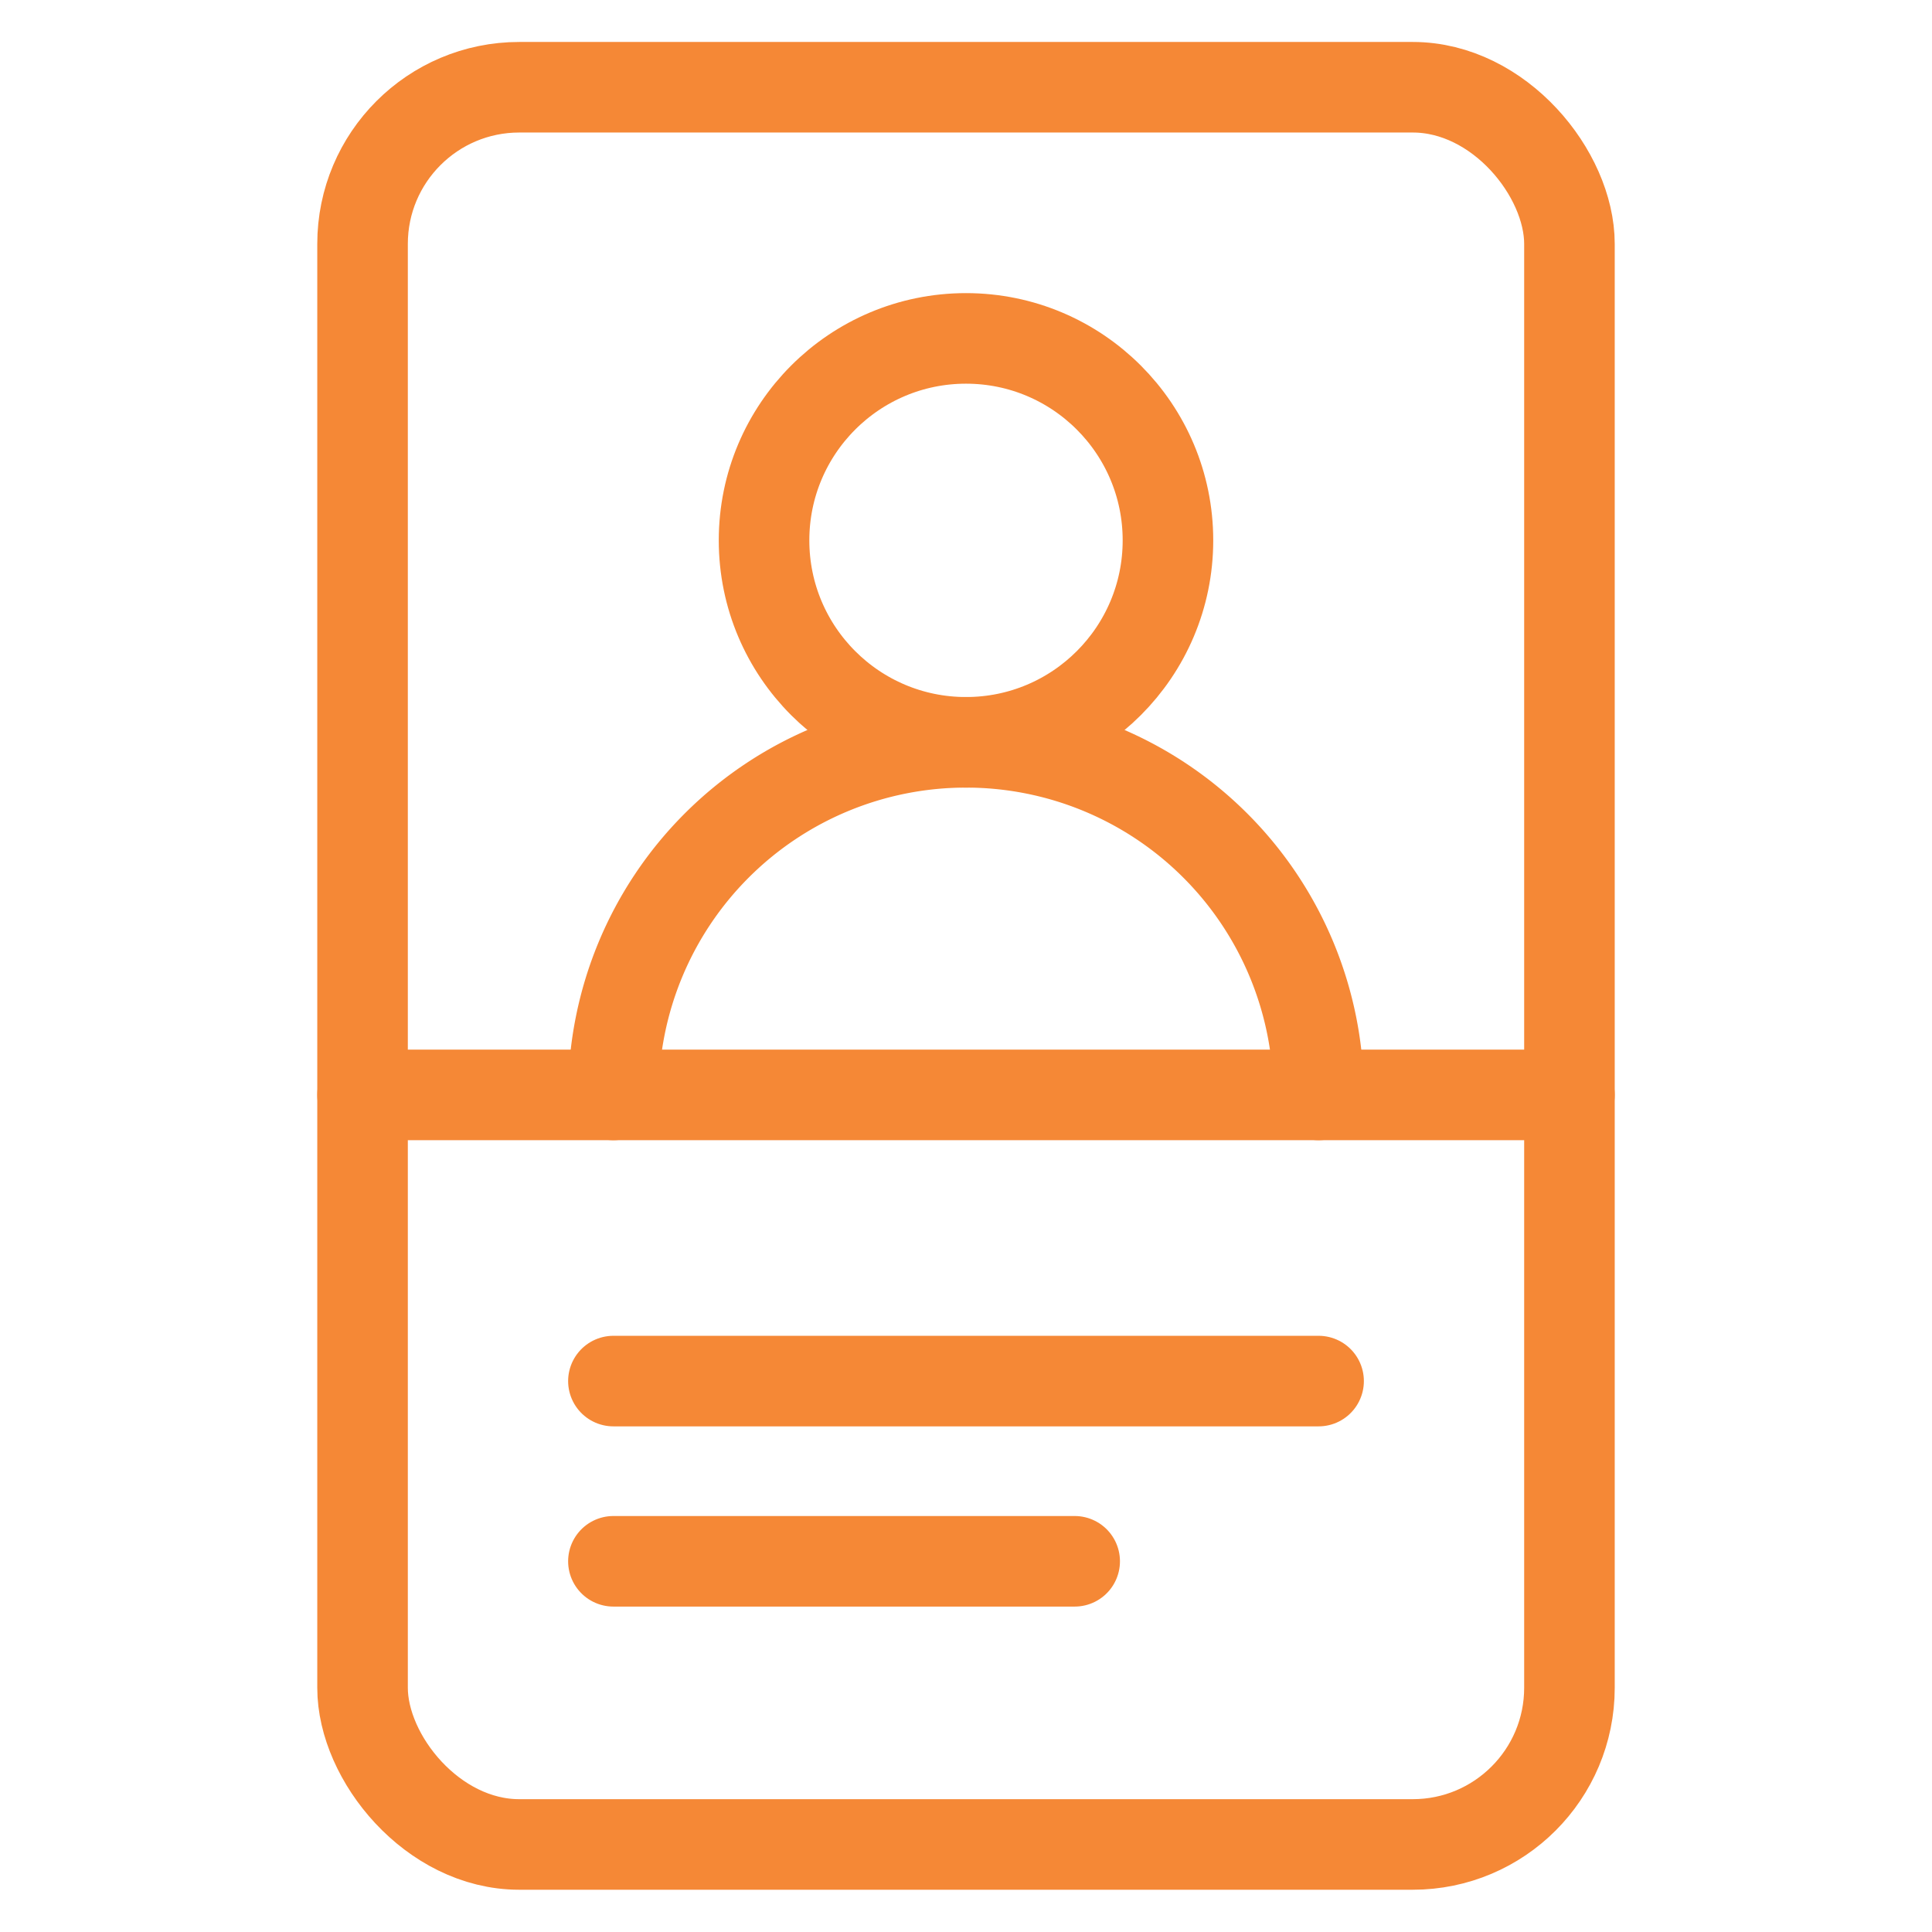 <svg id="persona" xmlns="http://www.w3.org/2000/svg" viewBox="0 0 64 64"><defs><style>.cls-1,.cls-2{fill:none;stroke:#F58836;stroke-width:3px;}.cls-1{stroke-miterlimit:10;}.cls-2{stroke-linecap:round;stroke-linejoin:round;}</style></defs><rect class="cls-1" x="12.01" y="2.89" width="39.98" height="58.21" rx="5.19"/><circle class="cls-2" cx="32" cy="17.9" r="6.69"/><path class="cls-2" d="M20.32,36.27a11.68,11.68,0,0,1,23.36,0"/><line class="cls-2" x1="12.01" y1="36.27" x2="51.99" y2="36.27"/><line class="cls-2" x1="20.32" y1="45.75" x2="43.68" y2="45.75"/><line class="cls-2" x1="20.32" y1="51.72" x2="35.6" y2="51.72"/></svg>